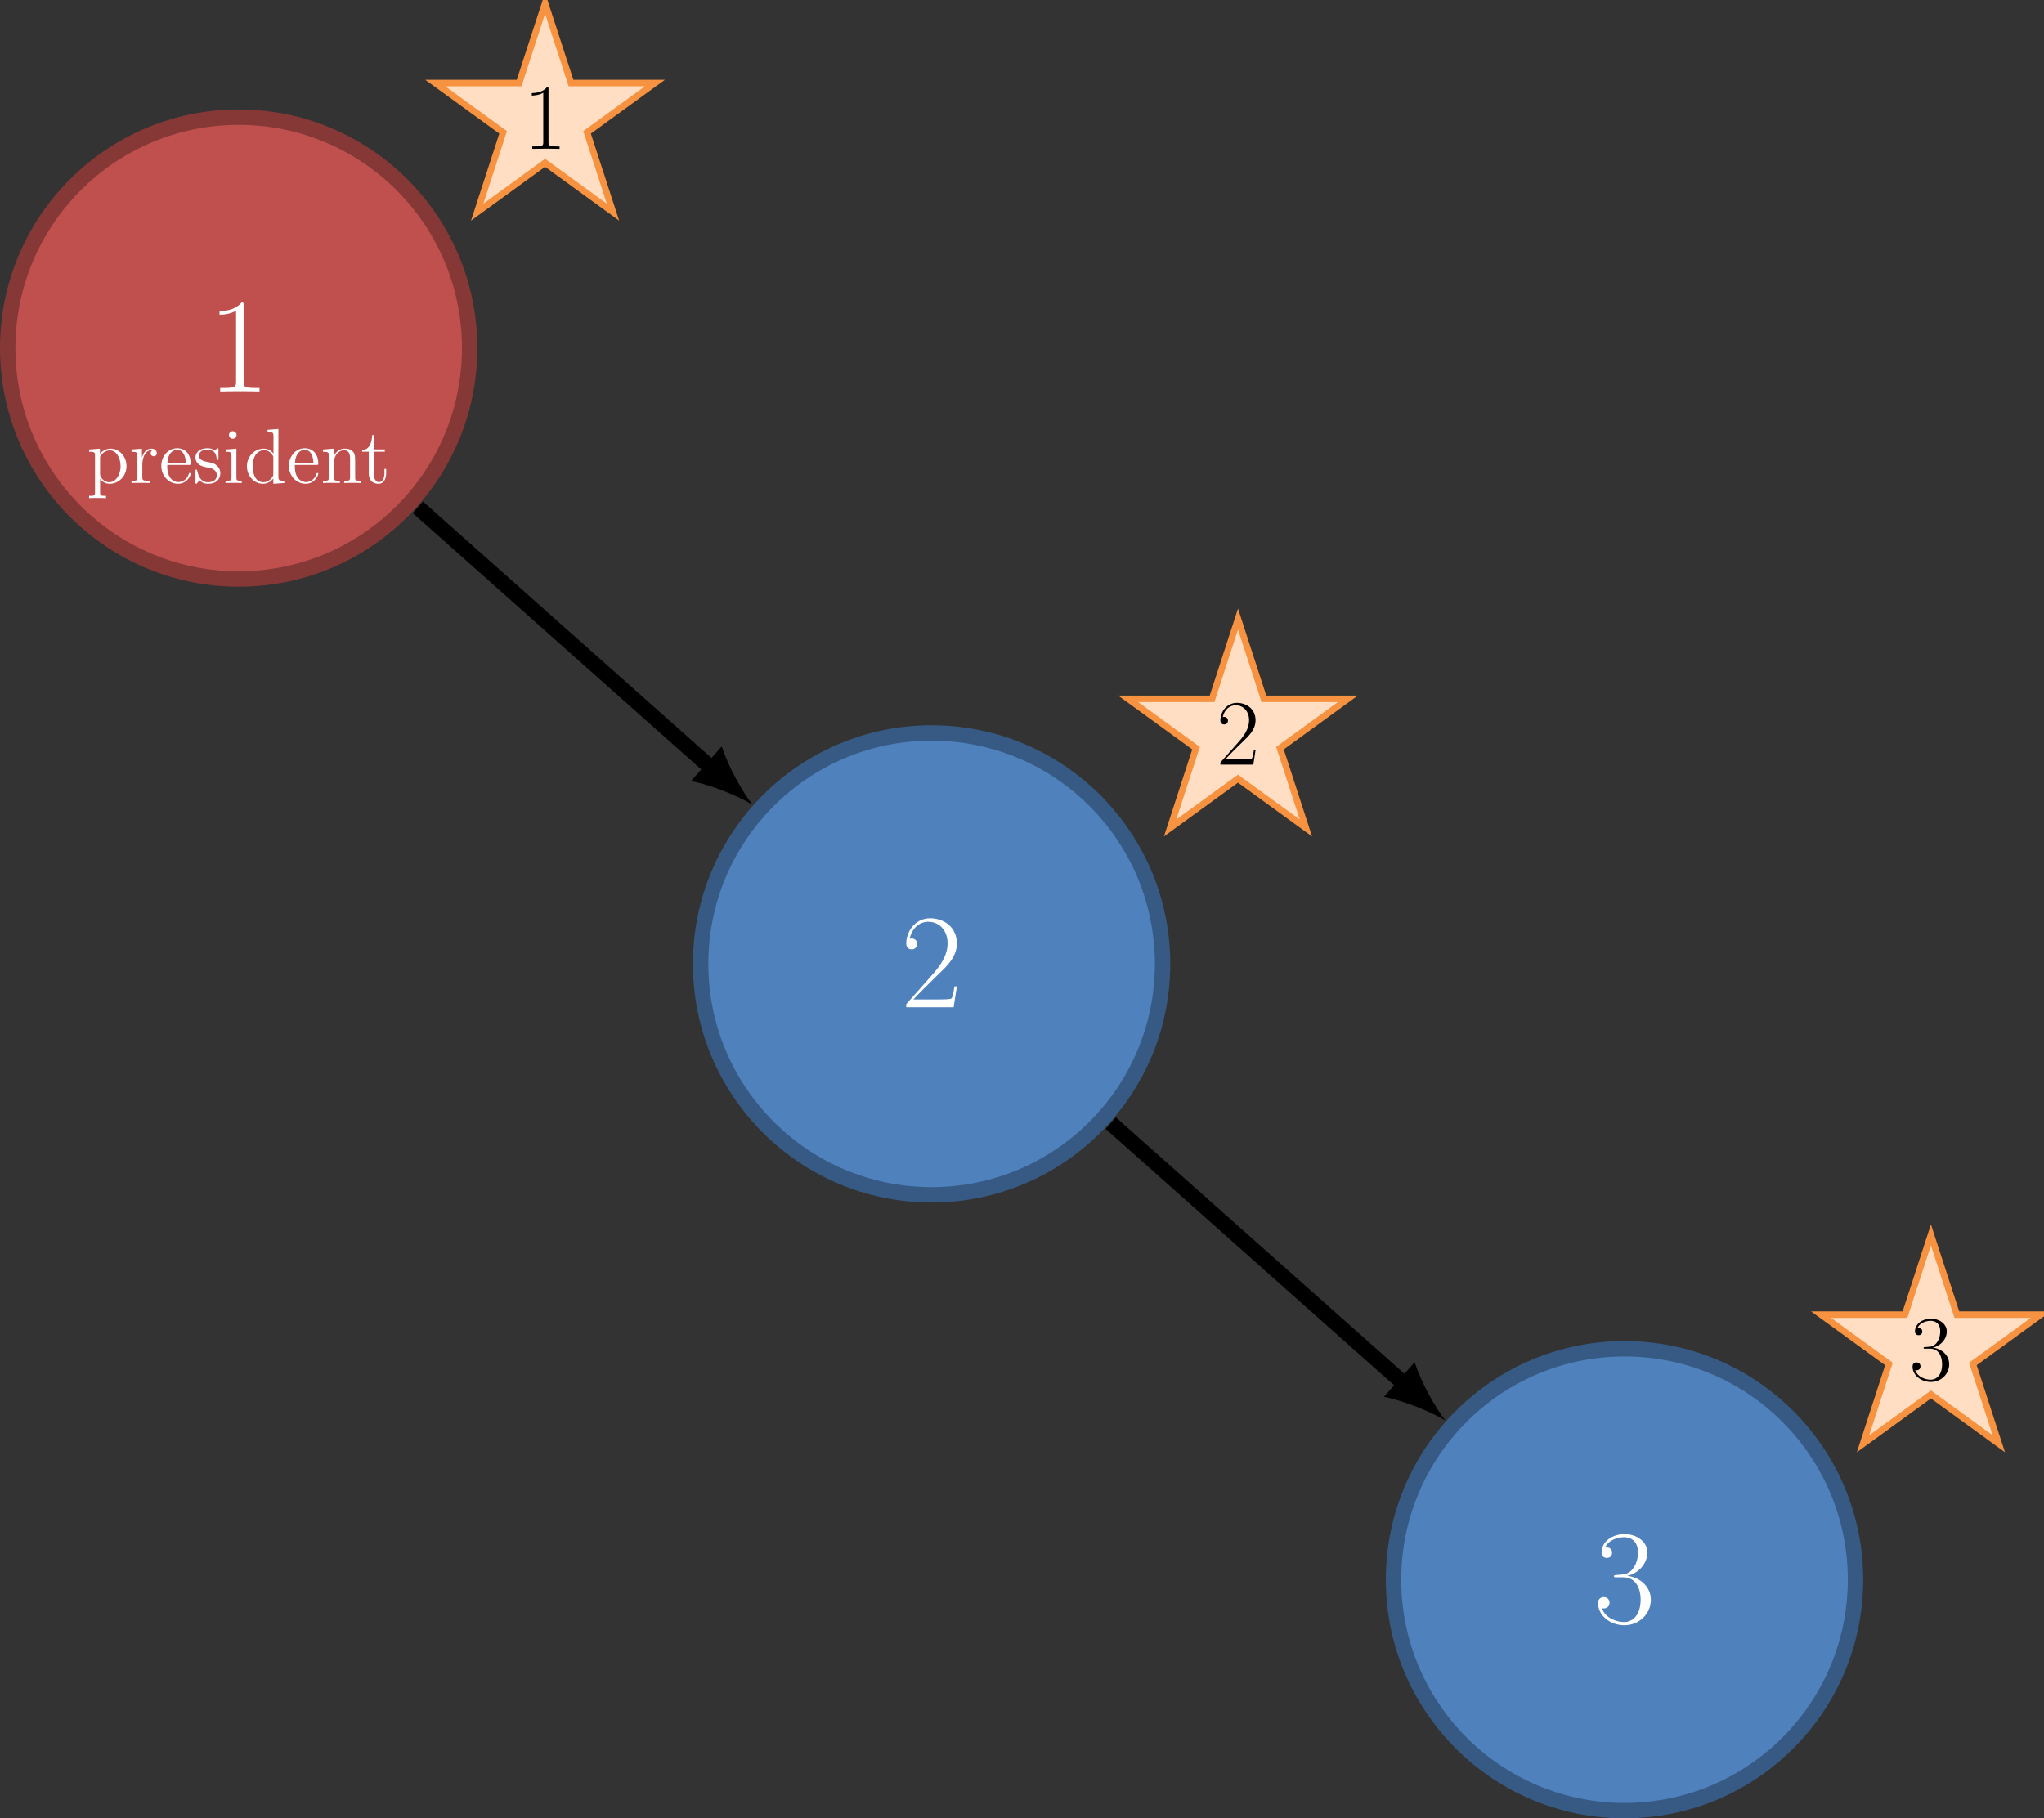 <?xml version='1.0' encoding='UTF-8'?>
<!-- This file was generated by dvisvgm 2.6.1 -->
<svg height='334.8pt' version='1.1' viewBox='-58.718 -72 376.284 334.8' width='376.284pt' xmlns='http://www.w3.org/2000/svg' xmlns:xlink='http://www.w3.org/1999/xlink'>
<rect x="-58.718" y="-72" width="376.284" height="334.8" fill="#333333" stroke="none"/>
<defs>
<path d='M4.304 -9.798V-9.382C5.279 -9.382 5.394 -9.282 5.394 -8.579V-5.409C5.093 -5.825 4.476 -6.327 3.601 -6.327C1.937 -6.327 0.502 -4.921 0.502 -3.084C0.502 -1.262 1.865 0.143 3.443 0.143C4.533 0.143 5.165 -0.574 5.365 -0.846V0.143L7.388 0V-0.416C6.413 -0.416 6.298 -0.516 6.298 -1.219V-9.956L4.304 -9.798ZM5.365 -1.679C5.365 -1.42 5.365 -1.377 5.165 -1.062C4.82 -0.56 4.232 -0.143 3.515 -0.143C3.142 -0.143 1.592 -0.287 1.592 -3.07C1.592 -4.103 1.765 -4.677 2.08 -5.15C2.367 -5.595 2.941 -6.04 3.658 -6.04C4.548 -6.04 5.05 -5.394 5.193 -5.165C5.365 -4.921 5.365 -4.892 5.365 -4.634V-1.679Z' id='g0-100'/>
<path d='M5.495 -3.328C5.81 -3.328 5.839 -3.328 5.839 -3.601C5.839 -5.05 5.064 -6.398 3.328 -6.398C1.693 -6.398 0.43 -4.921 0.43 -3.142C0.43 -1.248 1.894 0.143 3.486 0.143C5.193 0.143 5.839 -1.406 5.839 -1.707C5.839 -1.793 5.767 -1.851 5.681 -1.851C5.566 -1.851 5.538 -1.779 5.509 -1.707C5.136 -0.502 4.175 -0.172 3.572 -0.172S1.521 -0.574 1.521 -3.056V-3.328H5.495ZM1.535 -3.601C1.65 -5.853 2.912 -6.111 3.314 -6.111C4.849 -6.111 4.935 -4.089 4.949 -3.601H1.535Z' id='g0-101'/>
<path d='M2.496 -8.837C2.496 -9.21 2.195 -9.54 1.793 -9.54C1.42 -9.54 1.105 -9.239 1.105 -8.852C1.105 -8.421 1.449 -8.149 1.793 -8.149C2.238 -8.149 2.496 -8.522 2.496 -8.837ZM0.516 -6.169V-5.753C1.435 -5.753 1.564 -5.667 1.564 -4.964V-1.062C1.564 -0.416 1.406 -0.416 0.473 -0.416V0C0.875 -0.029 1.564 -0.029 1.98 -0.029C2.138 -0.029 2.97 -0.029 3.457 0V-0.416C2.525 -0.416 2.468 -0.488 2.468 -1.047V-6.327L0.516 -6.169Z' id='g0-105'/>
<path d='M6.384 -3.486C6.384 -4.82 6.384 -5.222 6.054 -5.681C5.638 -6.241 4.964 -6.327 4.476 -6.327C3.084 -6.327 2.539 -5.136 2.425 -4.849H2.41V-6.327L0.459 -6.169V-5.753C1.435 -5.753 1.549 -5.652 1.549 -4.949V-1.062C1.549 -0.416 1.392 -0.416 0.459 -0.416V0C0.832 -0.029 1.607 -0.029 2.008 -0.029C2.425 -0.029 3.199 -0.029 3.572 0V-0.416C2.654 -0.416 2.482 -0.416 2.482 -1.062V-3.73C2.482 -5.236 3.472 -6.04 4.361 -6.04S5.452 -5.308 5.452 -4.433V-1.062C5.452 -0.416 5.294 -0.416 4.361 -0.416V0C4.734 -0.029 5.509 -0.029 5.911 -0.029C6.327 -0.029 7.101 -0.029 7.474 0V-0.416C6.757 -0.416 6.398 -0.416 6.384 -0.846V-3.486Z' id='g0-110'/>
<path d='M3.515 2.367C2.597 2.367 2.425 2.367 2.425 1.722V-0.775C2.683 -0.416 3.271 0.143 4.189 0.143C5.839 0.143 7.288 -1.248 7.288 -3.099C7.288 -4.921 5.939 -6.327 4.376 -6.327C3.113 -6.327 2.439 -5.423 2.396 -5.365V-6.327L0.402 -6.169V-5.753C1.406 -5.753 1.492 -5.652 1.492 -5.021V1.722C1.492 2.367 1.334 2.367 0.402 2.367V2.783C0.775 2.754 1.549 2.754 1.951 2.754C2.367 2.754 3.142 2.754 3.515 2.783V2.367ZM2.425 -4.576C2.425 -4.849 2.425 -4.863 2.582 -5.093C3.013 -5.738 3.716 -6.011 4.261 -6.011C5.337 -6.011 6.198 -4.706 6.198 -3.099C6.198 -1.392 5.222 -0.143 4.117 -0.143C3.673 -0.143 3.257 -0.33 2.97 -0.603C2.64 -0.933 2.425 -1.219 2.425 -1.621V-4.576Z' id='g0-112'/>
<path d='M2.396 -3.343C2.396 -4.734 2.97 -6.04 4.074 -6.04C4.189 -6.04 4.218 -6.04 4.275 -6.025C4.16 -5.968 3.931 -5.882 3.931 -5.495C3.931 -5.079 4.261 -4.921 4.49 -4.921C4.777 -4.921 5.064 -5.107 5.064 -5.495C5.064 -5.925 4.677 -6.327 4.06 -6.327C2.841 -6.327 2.425 -5.007 2.338 -4.734H2.324V-6.327L0.402 -6.169V-5.753C1.377 -5.753 1.492 -5.652 1.492 -4.949V-1.062C1.492 -0.416 1.334 -0.416 0.402 -0.416V0C0.803 -0.029 1.592 -0.029 2.023 -0.029C2.41 -0.029 3.429 -0.029 3.759 0V-0.416H3.472C2.425 -0.416 2.396 -0.574 2.396 -1.09V-3.343Z' id='g0-114'/>
<path d='M4.706 -6.068C4.706 -6.327 4.706 -6.398 4.562 -6.398C4.447 -6.398 4.175 -6.083 4.074 -5.954C3.63 -6.312 3.185 -6.398 2.726 -6.398C0.99 -6.398 0.473 -5.452 0.473 -4.663C0.473 -4.505 0.473 -4.003 1.019 -3.5C1.478 -3.099 1.965 -2.998 2.625 -2.869C3.414 -2.711 3.601 -2.668 3.96 -2.381C4.218 -2.166 4.404 -1.851 4.404 -1.449C4.404 -0.832 4.046 -0.143 2.783 -0.143C1.836 -0.143 1.148 -0.689 0.832 -2.123C0.775 -2.381 0.775 -2.396 0.76 -2.41C0.732 -2.468 0.674 -2.468 0.631 -2.468C0.473 -2.468 0.473 -2.396 0.473 -2.138V-0.187C0.473 0.072 0.473 0.143 0.617 0.143C0.689 0.143 0.703 0.129 0.947 -0.172C1.019 -0.273 1.019 -0.301 1.234 -0.531C1.779 0.143 2.554 0.143 2.798 0.143C4.304 0.143 5.05 -0.689 5.05 -1.822C5.05 -2.597 4.576 -3.056 4.447 -3.185C3.931 -3.63 3.544 -3.716 2.597 -3.888C2.166 -3.974 1.119 -4.175 1.119 -5.036C1.119 -5.48 1.42 -6.14 2.711 -6.14C4.275 -6.14 4.361 -4.806 4.39 -4.361C4.404 -4.246 4.505 -4.246 4.548 -4.246C4.706 -4.246 4.706 -4.318 4.706 -4.576V-6.068Z' id='g0-115'/>
<path d='M2.41 -5.767H4.433V-6.183H2.41V-8.823H2.095C2.08 -7.474 1.564 -6.097 0.258 -6.054V-5.767H1.478V-1.779C1.478 -0.187 2.539 0.143 3.3 0.143C4.203 0.143 4.677 -0.746 4.677 -1.779V-2.597H4.361V-1.808C4.361 -0.775 3.945 -0.172 3.386 -0.172C2.41 -0.172 2.41 -1.506 2.41 -1.75V-5.767Z' id='g0-116'/>
<use id='g2-49' transform='scale(1.44)' xlink:href='#g1-49'/>
<use id='g2-50' transform='scale(1.44)' xlink:href='#g1-50'/>
<use id='g2-51' transform='scale(1.44)' xlink:href='#g1-51'/>
<path d='M4.579 -11.001C4.579 -11.362 4.562 -11.379 4.321 -11.379C3.65 -10.57 2.634 -10.312 1.67 -10.278C1.618 -10.278 1.532 -10.278 1.515 -10.243S1.498 -10.174 1.498 -9.813C2.031 -9.813 2.927 -9.916 3.615 -10.329V-1.257C3.615 -0.654 3.581 -0.448 2.1 -0.448H1.584V0C2.41 -0.017 3.271 -0.034 4.097 -0.034S5.784 -0.017 6.611 0V-0.448H6.094C4.614 -0.448 4.579 -0.637 4.579 -1.257V-11.001Z' id='g1-49'/>
<path d='M7.179 -2.668H6.869C6.697 -1.446 6.559 -1.24 6.49 -1.136C6.404 -0.998 5.165 -0.998 4.924 -0.998H1.618C2.238 -1.67 3.443 -2.892 4.906 -4.304C5.957 -5.302 7.179 -6.473 7.179 -8.177C7.179 -10.209 5.561 -11.379 3.753 -11.379C1.859 -11.379 0.706 -9.71 0.706 -8.16C0.706 -7.489 1.205 -7.403 1.412 -7.403C1.584 -7.403 2.1 -7.506 2.1 -8.108C2.1 -8.642 1.653 -8.797 1.412 -8.797C1.308 -8.797 1.205 -8.78 1.136 -8.745C1.463 -10.209 2.462 -10.932 3.512 -10.932C5.01 -10.932 5.991 -9.744 5.991 -8.177C5.991 -6.68 5.113 -5.388 4.132 -4.269L0.706 -0.396V0H6.766L7.179 -2.668Z' id='g1-50'/>
<path d='M3.805 -5.853C5.337 -5.853 6.008 -4.528 6.008 -2.995C6.008 -0.93 4.906 -0.138 3.908 -0.138C2.995 -0.138 1.515 -0.585 1.05 -1.911C1.136 -1.876 1.222 -1.876 1.308 -1.876C1.722 -1.876 2.031 -2.152 2.031 -2.6C2.031 -3.099 1.653 -3.323 1.308 -3.323C1.016 -3.323 0.568 -3.185 0.568 -2.548C0.568 -0.964 2.117 0.275 3.942 0.275C5.853 0.275 7.317 -1.222 7.317 -2.978C7.317 -4.648 5.939 -5.853 4.304 -6.043C5.612 -6.318 6.869 -7.489 6.869 -9.055C6.869 -10.398 5.509 -11.379 3.96 -11.379C2.393 -11.379 1.016 -10.415 1.016 -9.038C1.016 -8.436 1.463 -8.332 1.687 -8.332C2.049 -8.332 2.359 -8.556 2.359 -9.004S2.049 -9.675 1.687 -9.675C1.618 -9.675 1.532 -9.675 1.463 -9.641C1.963 -10.777 3.323 -10.983 3.925 -10.983S5.664 -10.691 5.664 -9.038C5.664 -8.556 5.595 -7.695 5.01 -6.938C4.493 -6.266 3.908 -6.232 3.34 -6.18C3.254 -6.18 2.858 -6.146 2.789 -6.146C2.668 -6.129 2.6 -6.111 2.6 -5.991S2.617 -5.853 2.961 -5.853H3.805Z' id='g1-51'/>
</defs>
<g id='page1'>
<path d='M27.742 -7.91C27.742 -31.395 8.703 -50.43 -14.781 -50.43C-38.262 -50.43 -57.301 -31.395 -57.301 -7.91C-57.301 15.574 -38.262 34.609 -14.781 34.609C8.703 34.609 27.742 15.574 27.742 -7.91Z' fill='#c0504d'/>
<path d='M27.742 -7.91C27.742 -31.395 8.703 -50.43 -14.781 -50.43C-38.262 -50.43 -57.301 -31.395 -57.301 -7.91C-57.301 15.574 -38.262 34.609 -14.781 34.609C8.703 34.609 27.742 15.574 27.742 -7.91Z' fill='none' stroke='#863836' stroke-miterlimit='10' stroke-width='2.835'/>
<g fill='#ffffff' transform='matrix(1 0 0 1 -5.684 7.989)'>
<use x='-14.78' xlink:href='#g2-49' y='-7.91'/>
</g>
<path d='M155.3 105.477C155.3 81.992 136.266 62.957 112.781 62.957C89.296 62.957 70.262 81.992 70.262 105.477C70.262 128.961 89.296 147.996 112.781 147.996C136.266 147.996 155.3 128.961 155.3 105.477Z' fill='#4f81bd'/>
<path d='M155.3 105.477C155.3 81.992 136.266 62.957 112.781 62.957C89.296 62.957 70.262 81.992 70.262 105.477C70.262 128.961 89.296 147.996 112.781 147.996C136.266 147.996 155.3 128.961 155.3 105.477Z' fill='none' stroke='#375a84' stroke-miterlimit='10' stroke-width='2.835'/>
<g fill='#ffffff' transform='matrix(1 0 0 1 121.876 121.376)'>
<use x='-14.78' xlink:href='#g2-50' y='-7.91'/>
</g>
<path d='M282.863 218.863C282.863 195.383 263.825 176.344 240.339 176.344C216.859 176.344 197.821 195.383 197.821 218.863C197.821 242.348 216.859 261.383 240.339 261.383C263.825 261.383 282.863 242.348 282.863 218.863Z' fill='#4f81bd'/>
<path d='M282.863 218.863C282.863 195.383 263.825 176.344 240.339 176.344C216.859 176.344 197.821 195.383 197.821 218.863C197.821 242.348 216.859 261.383 240.339 261.383C263.825 261.383 282.863 242.348 282.863 218.863Z' fill='none' stroke='#375a84' stroke-miterlimit='10' stroke-width='2.835'/>
<g fill='#ffffff' transform='matrix(1 0 0 1 249.438 234.764)'>
<use x='-14.78' xlink:href='#g2-51' y='-7.91'/>
</g>
<path d='M41.625 -71.402L36.852 -56.715L21.406 -56.711L33.902 -47.633L29.129 -32.941L41.625 -42.023L54.125 -32.941L49.352 -47.633L61.848 -56.711L46.398 -56.715Z' fill='#ffdec3'/>
<path d='M41.625 -71.402L36.852 -56.715L21.406 -56.711L33.902 -47.633L29.129 -32.941L41.625 -42.023L54.125 -32.941L49.352 -47.633L61.848 -56.711L46.398 -56.715Z' fill='none' stroke='#f69240' stroke-miterlimit='10' stroke-width='1.196'/>
<path d='M169.188 41.984L164.415 56.676H148.969L161.464 65.754L156.691 80.445L169.188 71.367L181.684 80.445L176.911 65.754L189.406 56.676H173.96Z' fill='#ffdec3'/>
<path d='M169.188 41.984L164.415 56.676H148.969L161.464 65.754L156.691 80.445L169.188 71.367L181.684 80.445L176.911 65.754L189.406 56.676H173.96Z' fill='none' stroke='#f69240' stroke-miterlimit='10' stroke-width='1.196'/>
<path d='M296.75 155.371L291.976 170.063H276.527L289.024 179.141L284.25 193.832L296.75 184.754L309.247 193.832L304.473 179.141L316.969 170.063H301.524Z' fill='#ffdec3'/>
<path d='M296.75 155.371L291.976 170.063H276.527L289.024 179.141L284.25 193.832L296.75 184.754L309.247 193.832L304.473 179.141L316.969 170.063H301.524Z' fill='none' stroke='#f69240' stroke-miterlimit='10' stroke-width='1.196'/>
<g transform='matrix(1 0 0 1 52.459 -36.684)'>
<use x='-14.78' xlink:href='#g1-49' y='-7.91'/>
</g>
<g transform='matrix(1 0 0 1 180.019 76.703)'>
<use x='-14.78' xlink:href='#g1-50' y='-7.91'/>
</g>
<g transform='matrix(1 0 0 1 307.579 190.09)'>
<use x='-14.78' xlink:href='#g1-51' y='-7.91'/>
</g>
<g fill='#ffffff' transform='matrix(1 0 0 1 -27.939 24.847)'>
<use x='-14.78' xlink:href='#g0-112' y='-7.91'/>
<use x='-6.976' xlink:href='#g0-114' y='-7.91'/>
<use x='-1.513' xlink:href='#g0-101' y='-7.91'/>
<use x='4.73' xlink:href='#g0-115' y='-7.91'/>
<use x='10.271' xlink:href='#g0-105' y='-7.91'/>
<use x='14.173' xlink:href='#g0-100' y='-7.91'/>
<use x='21.977' xlink:href='#g0-101' y='-7.91'/>
<use x='28.22' xlink:href='#g0-110' y='-7.91'/>
<use x='35.634' xlink:href='#g0-116' y='-7.91'/>
</g>
<path d='M18.207 21.41L72.168 69.375' fill='none' stroke='#000000' stroke-miterlimit='10' stroke-width='2.835'/>
<path d='M79.797 76.156C77.914 73.723 75.367 69.187 74.145 65.441L68.492 71.801C72.355 72.578 77.16 74.57 79.797 76.156'/>
<path d='M145.766 134.801L199.726 182.762' fill='none' stroke='#000000' stroke-miterlimit='10' stroke-width='2.847'/>
<path d='M207.356 189.543C205.473 187.109 202.93 182.574 201.703 178.828L196.055 185.187C199.914 185.965 204.719 187.957 207.356 189.543'/>
</g>
</svg>